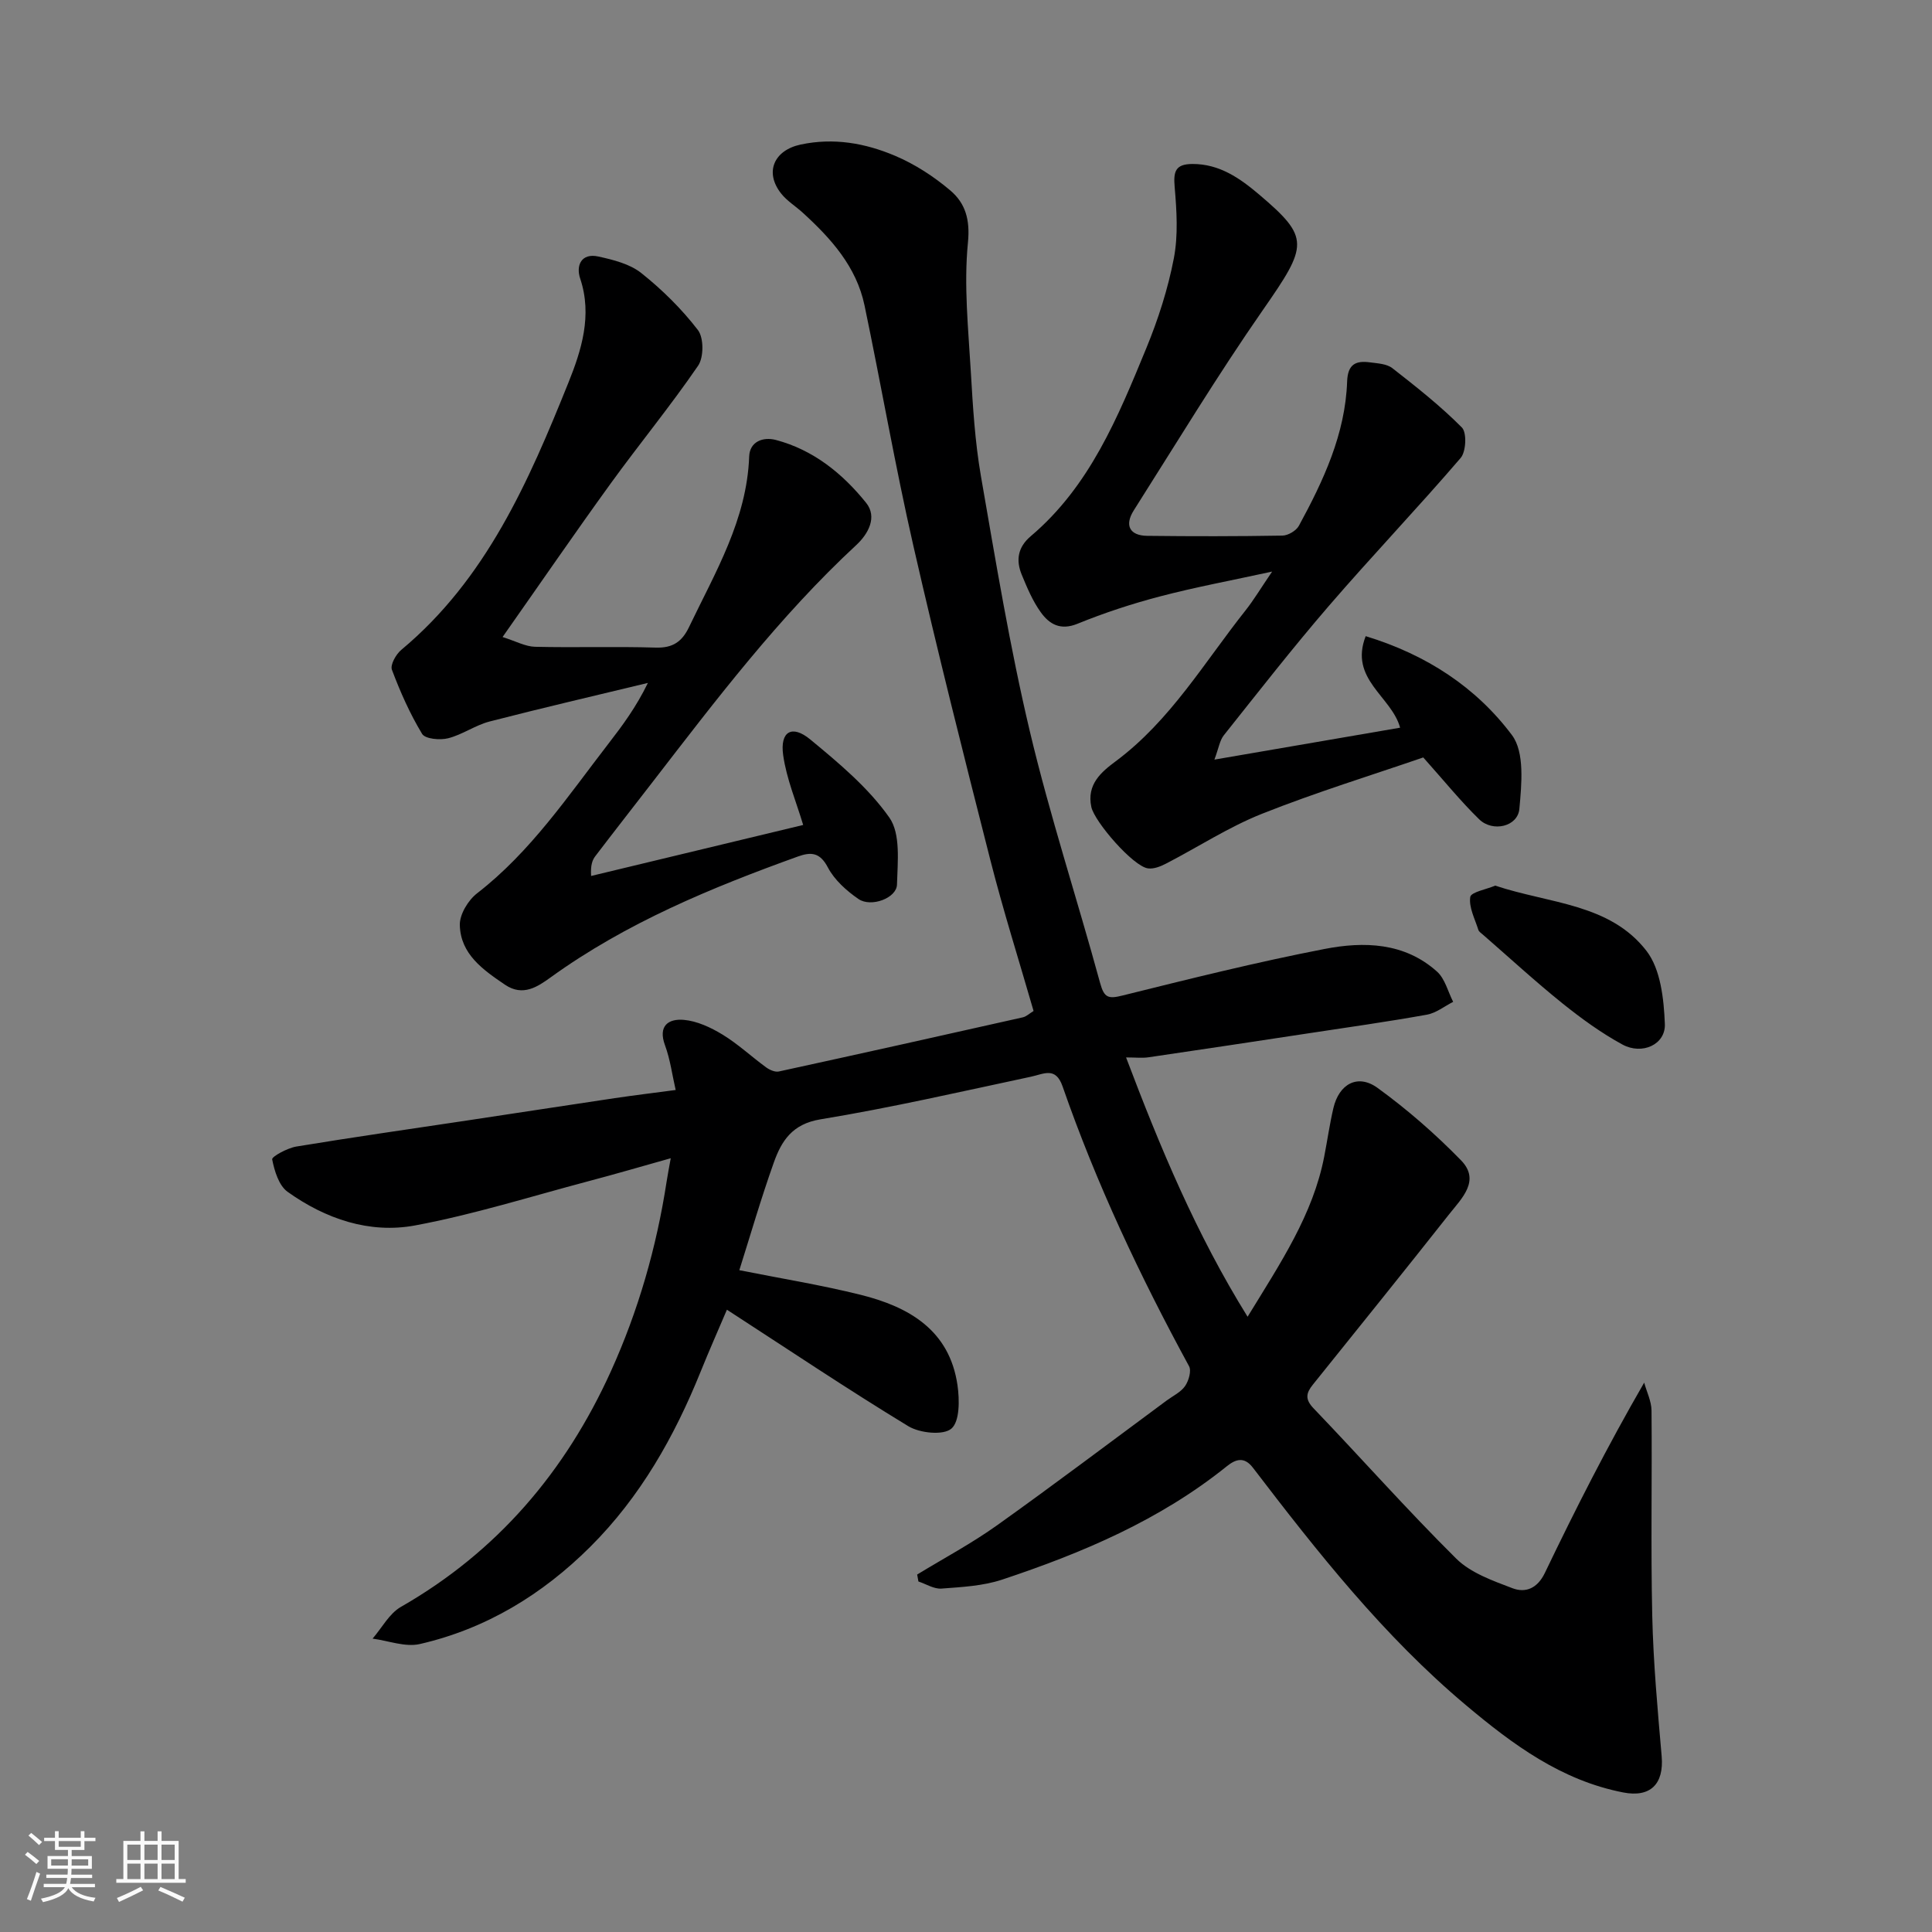<svg enable-background="new 0 0 400 400" viewBox="0 0 400 400" xmlns="http://www.w3.org/2000/svg"><rect x="0" y="0" width="400" height="400" fill="#808080" stroke="none"/><path d="m5.17 384 .55-.58c.85.61 1.65 1.24 2.4 1.87l-.59.64c-.83-.73-1.62-1.38-2.36-1.93m1.22 9.53-.82-.34c.71-1.76 1.37-3.64 1.98-5.63.24.13.5.25.76.36-.6 1.67-1.24 3.54-1.92 5.61m-.5-13.5.57-.54c.56.44 1.31 1.06 2.26 1.87l-.64.64c-.68-.66-1.41-1.32-2.19-1.97m3.25.46h2.24v-1.36h.77v1.36h4.57v-1.36h.76v1.36h2.28v.69h-2.28v1.84h-2.64v1.26h4.18v2.64h-4.21c0 .45-.02.86-.05 1.21h4.32v.69h-4.38c-.04.34-.1.75-.19 1.22h5.15v.69h-4.82c.87 1.19 2.51 1.92 4.93 2.19-.17.31-.3.57-.37.76-2.77-.49-4.52-1.41-5.26-2.76-.56 1.26-2.3 2.23-5.24 2.9-.12-.24-.26-.48-.43-.72 2.73-.55 4.38-1.34 4.96-2.38h-4.38v-.69h4.65c.1-.38.17-.79.21-1.22h-4.32v-.69h4.4c.03-.34.05-.75.05-1.21h-4.2v-2.64h4.23v-1.26h-2.69v-1.84h-2.24zm1.46 4.46v1.29h3.45c.01-.4.02-.57.01-.53v-.32-.45h-3.46zm1.55-2.59h4.57v-1.19h-4.57zm6.11 2.59h-3.42v.77c-.01.19-.01.37-.02.53h3.44z" fill="#fafafa"/><path d="m32.63 379.16h.82v1.98h3.54v7.89h1.46v.78h-14.37v-.78h1.46v-7.89h3.54v-1.98h.82v1.98h2.73zm-3.49 11.48.5.73c-1.61.82-3.28 1.63-5 2.41-.13-.27-.28-.55-.44-.82 1.75-.72 3.4-1.49 4.94-2.32m-2.78-5.55h2.73v-3.18h-2.73zm0 3.95h2.73v-3.2h-2.73zm3.54-3.95h2.73v-3.18h-2.73zm0 3.95h2.73v-3.2h-2.73zm7.89 4.68c-1.84-.92-3.51-1.7-5.02-2.32l.45-.73c1.89.8 3.57 1.55 5.04 2.23zm-1.62-11.81h-2.73v3.18h2.73zm-2.73 7.13h2.73v-3.2h-2.73z" fill="#fafafa"/><g fill="#000001"><path d="m258.3 272.62c6.88-11.23 13.53-21.16 15.86-33.14.65-3.34 1.13-6.73 1.9-10.04 1.17-5.03 5.04-7.18 9.15-4.2 6.16 4.47 11.98 9.55 17.29 15 4.06 4.18.13 7.87-2.44 11.12-9.34 11.83-18.81 23.57-28.25 35.32-1.39 1.73-1.67 3.01.15 4.9 9.9 10.33 19.39 21.06 29.54 31.12 2.99 2.96 7.54 4.56 11.63 6.12 2.73 1.04 5.18.05 6.73-3.19 6.3-13.12 12.88-26.11 20.55-39.37.53 1.93 1.5 3.85 1.52 5.78.13 14.16-.17 28.33.15 42.49.22 9.7 1.11 19.4 1.95 29.08.5 5.83-2.4 8.58-7.95 7.5-12.86-2.5-22.88-9.93-32.58-18.08-17.03-14.31-30.69-31.62-44.1-49.16-1.87-2.45-3.68-1.67-5.41-.29-13.84 11.14-29.89 17.94-46.53 23.47-3.96 1.31-8.32 1.53-12.53 1.85-1.55.12-3.18-.94-4.78-1.47-.09-.48-.17-.96-.26-1.44 5.51-3.36 11.24-6.42 16.48-10.15 11.84-8.44 23.45-17.21 35.15-25.86 1.31-.97 2.94-1.73 3.83-3 .75-1.08 1.36-3.15.83-4.12-10.16-18.67-19.2-37.83-26.18-57.92-1.44-4.15-3.86-2.59-6.59-2.01-14.49 3.09-28.95 6.42-43.56 8.82-5.83.96-8.04 4.46-9.63 8.91-2.67 7.49-4.88 15.14-7.15 22.32 8.58 1.71 16.94 3.06 25.13 5.1 10 2.49 18.39 7.31 20.04 18.72.43 3.01.48 7.48-1.26 8.98-1.67 1.44-6.54.94-8.92-.5-12.54-7.62-24.74-15.81-37.56-24.12-1.72 4.04-3.65 8.39-5.43 12.8-5.44 13.48-12.49 25.96-22.88 36.31-9.93 9.88-21.58 16.97-35.27 20.11-3.02.69-6.51-.69-9.78-1.12 1.93-2.23 3.45-5.19 5.86-6.57 19.98-11.43 34.09-28.06 43.48-48.78 5.66-12.49 9.44-25.64 11.53-39.24.21-1.4.49-2.78.86-4.87-5.91 1.66-11.44 3.28-17.01 4.75-11.94 3.16-23.79 6.9-35.9 9.16-9.47 1.77-18.58-1.36-26.42-6.96-1.81-1.3-2.72-4.32-3.19-6.72-.11-.56 3.14-2.34 5-2.65 11.77-1.94 23.59-3.63 35.39-5.4 10.18-1.53 20.35-3.1 30.53-4.62 4.05-.6 8.11-1.09 12.62-1.69-.72-3.12-1.12-6.3-2.2-9.23-1.51-4.07.72-5.56 3.87-5.29 2.76.24 5.6 1.57 8.03 3.05 3.2 1.95 5.98 4.56 9.02 6.78.72.53 1.85 1.03 2.64.86 16.85-3.67 33.68-7.42 50.51-11.21.75-.17 1.39-.81 2.23-1.32-3.01-10.43-6.29-20.8-8.97-31.33-5.5-21.6-10.95-43.21-15.91-64.94-3.77-16.51-6.65-33.22-10.12-49.81-1.68-8.03-6.95-13.87-12.81-19.21-1.46-1.33-3.21-2.4-4.42-3.91-3.55-4.45-1.51-9 3.99-10.18 6.85-1.46 13.36-.3 19.53 2.31 4.12 1.74 8.05 4.29 11.47 7.19 3.1 2.63 4.13 5.99 3.65 10.81-.87 8.82.08 17.84.6 26.76.42 7.21.86 14.48 2.09 21.58 3.07 17.66 5.99 35.39 10.12 52.81 4.16 17.54 9.81 34.73 14.56 52.14.84 3.07 1.7 3.32 4.64 2.58 13.89-3.45 27.79-6.92 41.84-9.64 8.13-1.58 16.55-1.36 23.28 4.7 1.65 1.49 2.25 4.14 3.33 6.25-1.81.92-3.53 2.32-5.45 2.66-8.19 1.47-16.43 2.63-24.66 3.88-10.98 1.67-21.96 3.33-32.95 4.94-1.3.19-2.65.03-4.66.03 7.05 18.63 14.5 36.52 25.16 53.69z"/><path d="m104.05 131.89c2.74.86 4.72 1.97 6.72 2.02 8.33.2 16.67-.09 24.99.17 3.54.11 5.46-1.23 6.91-4.28 5.42-11.32 11.96-22.19 12.44-35.29.11-3.08 2.85-4.12 5.53-3.42 7.75 2.05 13.79 6.94 18.67 13 2.39 2.96.44 6.47-2.02 8.75-15.99 14.82-29.07 32.1-42.32 49.25-3.9 5.05-7.84 10.08-11.71 15.16-.64.84-1.01 1.89-.88 4.11 14.72-3.54 29.43-7.08 43.91-10.56-1.45-4.84-3.45-9.55-4.14-14.44-.7-4.92 1.81-6.4 5.61-3.26 5.92 4.89 12.02 9.98 16.37 16.17 2.37 3.37 1.71 9.18 1.58 13.87-.07 2.81-5.37 4.78-7.97 2.99-2.48-1.7-4.98-3.95-6.34-6.54-1.64-3.12-3.47-3.24-6.2-2.26-17.97 6.48-35.55 13.73-51.19 25.02-2.68 1.93-5.74 4.04-9.45 1.53-4.57-3.1-9.22-6.34-9.36-12.37-.05-2.2 1.73-5.14 3.59-6.57 11.1-8.6 18.8-20.12 27.22-31.02 2.89-3.74 5.7-7.53 8.13-12.53-10.93 2.64-21.89 5.18-32.78 7.99-2.96.77-5.62 2.72-8.58 3.47-1.68.43-4.75.15-5.39-.91-2.52-4.17-4.53-8.7-6.25-13.28-.38-1.01.84-3.2 1.94-4.11 17.6-14.67 26.39-34.91 34.61-55.34 2.67-6.64 4.99-13.9 2.43-21.54-.91-2.7.23-5.34 3.77-4.56 3.09.68 6.5 1.53 8.88 3.42 4.33 3.45 8.37 7.43 11.73 11.81 1.23 1.6 1.22 5.64.04 7.37-5.72 8.35-12.17 16.2-18.11 24.4-7.35 10.15-14.45 20.5-22.38 31.78z"/><path d="m289.88 150.66c-1.79-6.52-10.6-10.02-7.13-18.95 12.64 3.85 22.89 10.62 30.28 20.48 2.66 3.55 2 10.17 1.54 15.27-.33 3.7-5.52 4.89-8.32 2.17-3.81-3.71-7.18-7.88-11.58-12.81-10.53 3.63-22.13 7.19-33.38 11.66-6.92 2.75-13.27 6.91-19.93 10.35-1.11.57-2.5 1.12-3.67.96-3.09-.4-11.08-9.65-11.74-12.71-1.01-4.7 2.09-7.27 5.05-9.47 11.32-8.43 18.34-20.48 26.88-31.24 1.7-2.15 3.11-4.52 5.5-8.03-8.53 1.86-15.94 3.23-23.21 5.14-5.8 1.52-11.54 3.4-17.08 5.66-3.57 1.46-5.85.07-7.61-2.38-1.68-2.33-2.83-5.08-3.94-7.77-1.23-2.99-.84-5.69 1.87-7.98 12.22-10.34 18.06-24.69 23.92-38.92 2.46-5.98 4.48-12.26 5.7-18.6.92-4.78.59-9.89.17-14.79-.27-3.17.13-4.72 3.63-4.75 5.67-.04 9.94 3 13.9 6.36 10.52 8.93 10.08 10.45.76 23.84-9.39 13.5-17.93 27.61-26.75 41.51-1.98 3.12-.84 5.24 2.79 5.28 9.33.11 18.66.11 27.99-.05 1.17-.02 2.84-1.01 3.4-2.03 5.09-9.36 9.61-19 9.99-29.89.13-3.56 1.78-4.34 4.7-3.95 1.6.21 3.5.3 4.67 1.21 4.97 3.88 9.95 7.81 14.38 12.27 1.06 1.06.88 5.01-.25 6.32-8.92 10.39-18.39 20.31-27.33 30.68-7.49 8.69-14.55 17.75-21.7 26.73-.85 1.07-1.05 2.64-1.95 5.04 13.38-2.29 25.9-4.44 38.45-6.61z"/><path d="m309.57 183.36c11.21 3.74 23.74 3.69 31.33 13.53 2.93 3.81 3.58 9.96 3.79 15.1.18 4.28-4.71 6.49-8.8 4.26-4.38-2.39-8.5-5.38-12.41-8.52-5.62-4.52-10.94-9.42-16.39-14.16-.37-.33-.89-.65-1.02-1.07-.71-2.26-1.99-4.65-1.67-6.79.16-1.02 3.39-1.59 5.17-2.35z"/></g></svg>